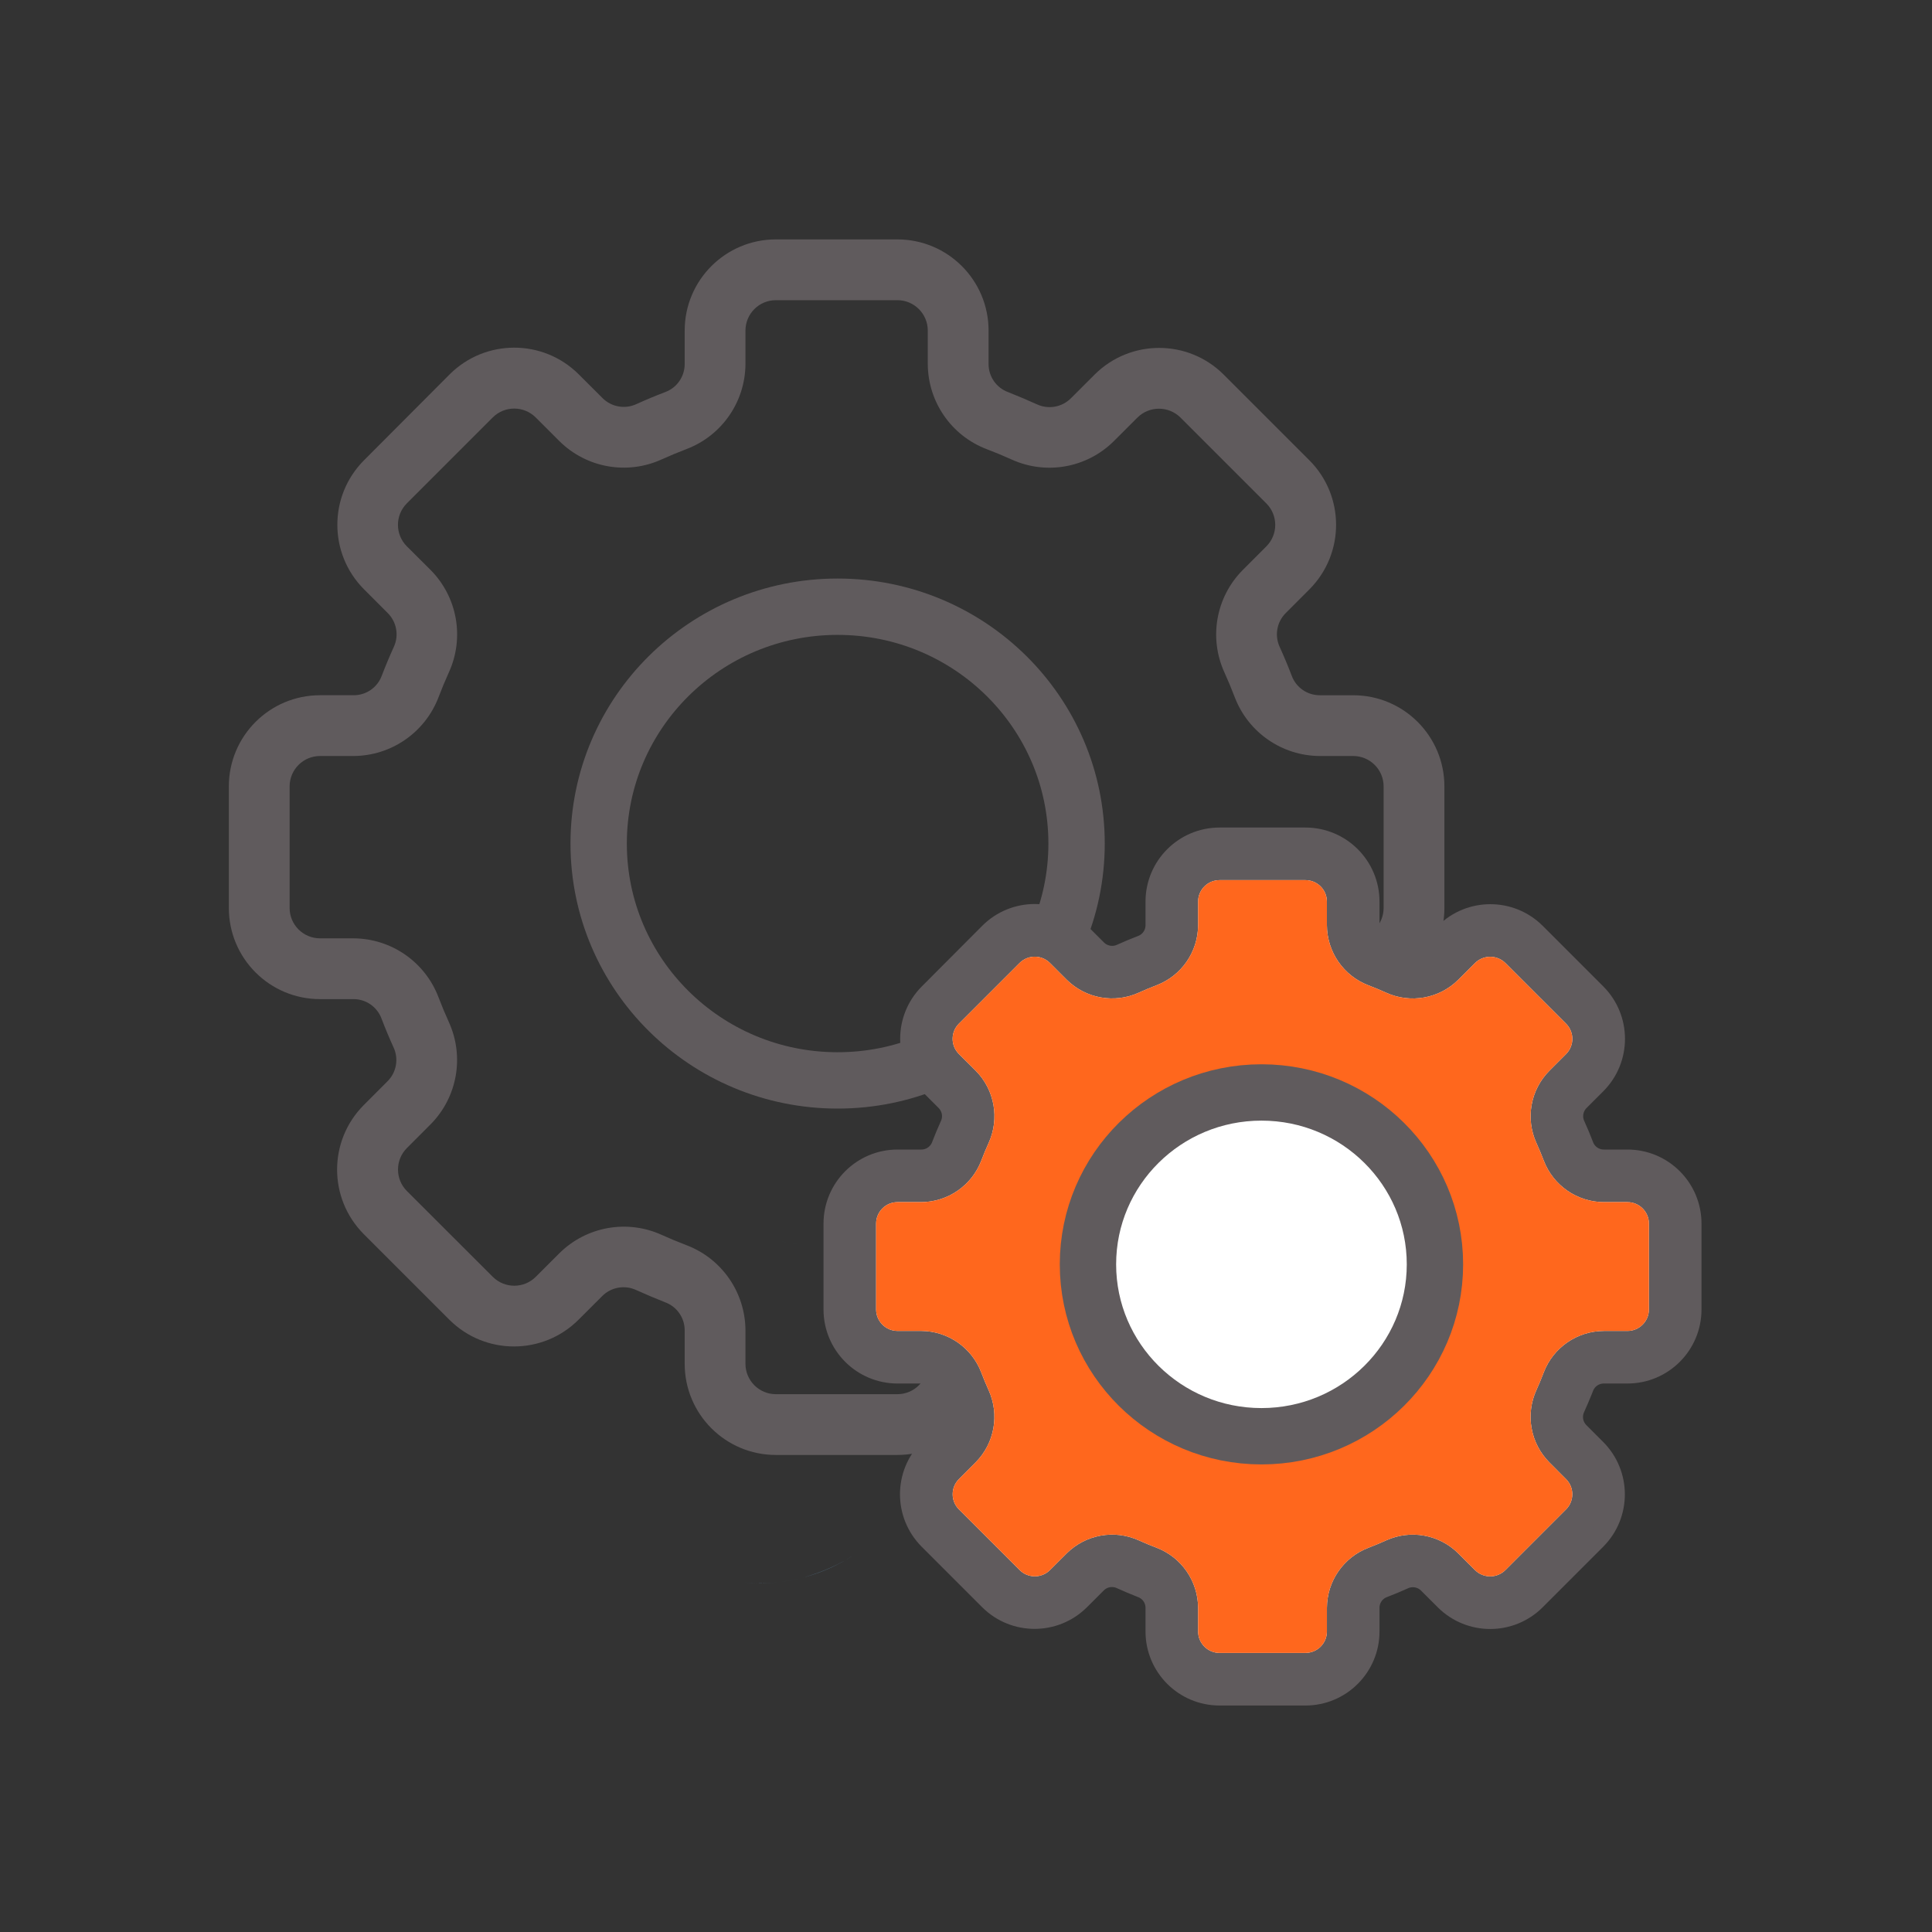 <?xml version="1.0" encoding="UTF-8"?>
<svg width="120px" height="120px" viewBox="0 0 120 120" version="1.1" xmlns="http://www.w3.org/2000/svg" xmlns:xlink="http://www.w3.org/1999/xlink">
    <rect x="0" y="0" width="120" height="120" fill="#333333" stroke="none"/>
    <title>7.0_career/icn_execution</title>
    <g id="Page-1" stroke="none" stroke-width="1" fill="none" fill-rule="evenodd">
        <g id="Artboard" transform="translate(-1634, -4371)">
            <g id="img/benefit_01" transform="translate(1634, 4371)">
                <g id="Group">
                    <rect id="Rectangle" x="0" y="0" width="120" height="120"></rect>
                </g>
                <g id="Group-2">
                    <rect id="Rectangle" x="0" y="0" width="119.439" height="119.439"></rect>
                </g>
                <g id="Group-28" transform="translate(44.5, 76)" fill="#78B9EB" fill-rule="nonzero">
                    <path d="M11.08,5.134 C11.157,5.233 11.232,5.334 11.307,5.437 C11.232,5.334 11.157,5.233 11.08,5.134 Z" id="Path"></path>
                    <path d="M10.259,4.186 C10.313,4.242 10.361,4.302 10.415,4.36 C10.361,4.302 10.313,4.242 10.259,4.186 Z" id="Path"></path>
                    <path d="M11.844,6.258 C11.892,6.34 11.945,6.418 11.992,6.501 C11.945,6.418 11.892,6.344 11.844,6.258 Z" id="Path"></path>
                    <path d="M12.533,7.628 C12.569,7.717 12.599,7.81 12.633,7.895 C12.599,7.81 12.569,7.717 12.533,7.628 Z" id="Path"></path>
                    <path d="M9.084,3.169 C9.168,3.233 9.256,3.294 9.339,3.36 C9.256,3.293 9.168,3.233 9.084,3.169 Z" id="Path"></path>
                    <path d="M7.977,2.434 C8.085,2.496 8.191,2.568 8.297,2.628 C8.191,2.562 8.085,2.497 7.977,2.434 Z" id="Path"></path>
                    <path d="M3.988,1.101 C4.115,1.116 4.239,1.138 4.363,1.158 C4.239,1.144 4.115,1.116 3.988,1.101 Z" id="Path"></path>
                    <path d="M6.852,1.864 C6.899,1.884 6.941,1.909 6.985,1.929 C6.941,1.909 6.899,1.884 6.852,1.864 Z" id="Path"></path>
                    <path d="M12.943,8.849 C12.977,8.974 13.009,9.1 13.04,9.226 C13.009,9.1 12.977,8.974 12.943,8.849 Z" id="Path"></path>
                    <path d="M2.617,22.344 C2.315,22.344 2.02,22.313 1.724,22.286 C2.02,22.31 2.315,22.344 2.617,22.344 Z" id="Path"></path>
                    <path d="M5.365,21.986 L5.205,22.028 L5.365,21.986 Z" id="Path"></path>
                    <path d="M13.232,10.281 C13.243,10.36 13.259,10.436 13.268,10.514 C13.259,10.436 13.243,10.36 13.232,10.281 Z" id="Path"></path>
                    <path d="M1.284,22.253 C0.852,22.196 0.423,22.116 0,22.01 C0.423,22.116 0.852,22.196 1.284,22.253 Z" id="Path"></path>
                    <path d="M4.045,22.245 C3.984,22.253 3.927,22.265 3.865,22.272 C3.925,22.265 3.985,22.253 4.045,22.245 Z" id="Path"></path>
                    <path d="M8.513,20.594 C8.324,20.718 8.129,20.834 7.932,20.948 C8.133,20.841 8.32,20.714 8.513,20.594 Z" id="Path"></path>
                    <path d="M13.325,11.836 C13.325,11.952 13.313,12.065 13.308,12.18 C13.313,12.065 13.324,11.944 13.325,11.836 Z" id="Path"></path>
                    <path d="M13.213,13.196 C13.191,13.353 13.171,13.512 13.141,13.666 C13.169,13.509 13.192,13.353 13.213,13.196 Z" id="Path"></path>
                    <path d="M5.317,1.356 C5.432,1.385 5.548,1.41 5.661,1.444 C5.548,1.41 5.432,1.385 5.317,1.356 Z" id="Path"></path>
                    <path d="M11.992,6.501 C12.195,6.865 12.375,7.242 12.533,7.628 C12.375,7.242 12.195,6.865 11.992,6.501 Z" id="Path"></path>
                    <path d="M12.633,7.9 C12.751,8.21 12.855,8.526 12.943,8.849 C12.855,8.526 12.751,8.21 12.633,7.9 Z" id="Path"></path>
                    <path d="M13.333,11.677 C13.332,11.289 13.311,10.901 13.268,10.514 C13.315,10.953 13.333,11.394 13.325,11.836 C13.333,11.782 13.333,11.73 13.333,11.677 Z" id="Path"></path>
                    <path d="M13.04,9.226 C13.121,9.574 13.185,9.926 13.232,10.281 C13.185,9.926 13.121,9.574 13.04,9.226 Z" id="Path"></path>
                    <path d="M4.363,1.158 C4.687,1.209 5.004,1.276 5.317,1.356 C5.004,1.277 4.687,1.209 4.363,1.158 Z" id="Path"></path>
                    <path d="M2.667,1.01 C3.108,1.013 3.549,1.044 3.988,1.101 C3.549,1.044 3.108,1.013 2.667,1.01 Z" id="Path"></path>
                    <path d="M6.987,1.929 C7.325,2.08 7.656,2.248 7.977,2.434 C7.656,2.249 7.325,2.08 6.987,1.929 Z" id="Path"></path>
                    <path d="M5.661,1.444 C6.067,1.56 6.464,1.7 6.852,1.864 C6.464,1.7 6.067,1.56 5.661,1.444 Z" id="Path"></path>
                    <path d="M11.307,5.437 C11.497,5.704 11.677,5.97 11.84,6.258 C11.677,5.976 11.497,5.701 11.307,5.437 Z" id="Path"></path>
                    <path d="M10.415,4.36 C10.648,4.606 10.871,4.865 11.081,5.134 C10.872,4.865 10.649,4.606 10.415,4.36 Z" id="Path"></path>
                    <path d="M8.297,2.628 C8.564,2.797 8.831,2.978 9.084,3.169 C8.829,2.978 8.568,2.797 8.297,2.628 Z" id="Path"></path>
                    <path d="M9.333,3.36 C9.656,3.617 9.963,3.893 10.253,4.186 C9.963,3.894 9.655,3.618 9.333,3.36 Z" id="Path"></path>
                    <path d="M7.932,20.948 C7.121,21.397 6.26,21.745 5.365,21.986 C6.263,21.753 7.125,21.405 7.932,20.948 Z" id="Path"></path>
                    <path d="M5.2,22.028 C4.817,22.121 4.431,22.195 4.04,22.245 C4.431,22.194 4.817,22.121 5.2,22.028 Z" id="Path"></path>
                    <path d="M2.667,22.344 C3.068,22.342 3.468,22.318 3.867,22.272 C3.452,22.32 3.036,22.342 2.619,22.341 L2.667,22.344 Z" id="Path"></path>
                    <path d="M1.724,22.284 C1.579,22.27 1.428,22.272 1.284,22.253 C1.428,22.272 1.579,22.27 1.724,22.284 Z" id="Path"></path>
                    <path d="M13.308,12.18 C13.293,12.516 13.26,12.854 13.213,13.196 C13.261,12.861 13.292,12.522 13.308,12.18 Z" id="Path"></path>
                    <path d="M8.687,20.477 C8.629,20.514 8.572,20.554 8.513,20.59 L8.687,20.477 Z" id="Path"></path>
                    <path d="M13.141,13.666 C13.099,13.9 13.035,14.136 12.977,14.37 C13.037,14.137 13.096,13.905 13.141,13.666 Z" id="Path"></path>
                </g>
                <g id="Group-3" transform="translate(14, 14.87)">
                    <path d="M70.052,28.313 L67.975,28.313 C67.194,28.315 66.496,27.827 66.228,27.093 C65.997,26.489 65.75,25.898 65.484,25.313 C65.154,24.602 65.305,23.76 65.862,23.207 L67.341,21.725 C69.538,19.509 69.535,15.934 67.332,13.724 L61.998,8.39 C59.784,6.189 56.209,6.189 53.995,8.39 L52.515,9.868 C51.962,10.423 51.12,10.574 50.409,10.245 C49.824,9.979 49.233,9.732 48.627,9.49 C47.889,9.224 47.4,8.522 47.402,7.739 L47.402,5.663 C47.402,2.535 44.867,7.10542736e-15 41.739,7.10542736e-15 L34.189,7.10542736e-15 C31.062,7.10542736e-15 28.527,2.535 28.527,5.663 L28.527,7.739 C28.529,8.52 28.042,9.219 27.307,9.487 C26.703,9.717 26.112,9.964 25.527,10.23 C24.816,10.559 23.974,10.408 23.421,9.853 L21.939,8.373 C19.725,6.174 16.152,6.174 13.938,8.373 L8.604,13.724 C6.403,15.938 6.403,19.513 8.604,21.727 L10.082,23.207 C10.639,23.76 10.79,24.602 10.46,25.313 C10.194,25.898 9.946,26.489 9.714,27.095 C9.444,27.833 8.738,28.32 7.953,28.312 L5.877,28.312 C2.749,28.312 0.214,30.847 0.214,33.975 L0.214,41.525 C0.214,44.653 2.749,47.187 5.877,47.187 L7.953,47.187 C8.735,47.185 9.433,47.673 9.701,48.407 C9.931,49.011 10.179,49.602 10.445,50.187 C10.775,50.898 10.624,51.74 10.067,52.293 L8.587,53.775 C6.388,55.989 6.388,59.562 8.587,61.776 L13.921,67.11 C16.135,69.311 19.71,69.311 21.924,67.11 L23.404,65.632 C23.957,65.077 24.799,64.926 25.51,65.255 C26.095,65.521 26.686,65.768 27.292,66.01 C28.034,66.272 28.528,66.974 28.527,67.761 L28.527,69.837 C28.527,72.965 31.061,75.5 34.189,75.5 L41.739,75.5 C44.867,75.5 47.402,72.965 47.402,69.837 L47.402,67.761 C47.4,66.98 47.887,66.281 48.621,66.013 C49.225,65.783 49.816,65.536 50.401,65.27 C51.112,64.941 51.954,65.092 52.507,65.647 L53.989,67.127 C56.205,69.322 59.778,69.318 61.99,67.118 L67.324,61.783 C69.525,59.569 69.525,55.994 67.324,53.781 L65.846,52.301 C65.29,51.748 65.138,50.906 65.469,50.194 C65.735,49.609 65.982,49.018 66.224,48.413 C66.49,47.675 67.192,47.186 67.975,47.188 L70.052,47.188 C73.179,47.188 75.714,44.653 75.714,41.525 L75.714,33.975 C75.714,30.847 73.179,28.313 70.052,28.313 Z M71.939,41.525 C71.939,42.567 71.094,43.412 70.052,43.412 L67.976,43.412 C65.629,43.422 63.529,44.871 62.691,47.063 C62.491,47.591 62.274,48.112 62.042,48.624 C61.071,50.766 61.521,53.284 63.174,54.958 L64.65,56.436 C65.388,57.172 65.388,58.367 64.652,59.105 L64.65,59.107 L59.316,64.441 C58.58,65.177 57.385,65.177 56.647,64.441 L55.167,62.963 C53.495,61.31 50.975,60.858 48.833,61.831 C48.321,62.063 47.8,62.28 47.276,62.48 C45.086,63.318 43.637,65.417 43.627,67.761 L43.627,69.837 C43.627,70.879 42.781,71.725 41.74,71.725 L34.189,71.725 C33.147,71.725 32.302,70.879 32.302,69.837 L32.302,67.761 C32.292,65.415 30.843,63.314 28.652,62.476 C28.123,62.276 27.602,62.059 27.091,61.827 C24.948,60.857 22.43,61.308 20.756,62.959 L19.278,64.435 C18.542,65.173 17.347,65.173 16.609,64.437 L16.607,64.435 L11.273,59.107 C10.537,58.371 10.537,57.174 11.273,56.438 L12.751,54.958 C14.405,53.284 14.854,50.766 13.884,48.624 C13.651,48.112 13.434,47.591 13.234,47.066 C12.398,44.875 10.3,43.422 7.953,43.412 L5.877,43.412 C4.835,43.412 3.989,42.567 3.989,41.525 L3.989,33.975 C3.989,32.933 4.835,32.087 5.877,32.087 L7.953,32.087 C10.299,32.078 12.4,30.628 13.238,28.437 C13.438,27.909 13.655,27.388 13.887,26.876 C14.857,24.734 14.408,22.216 12.755,20.542 L11.271,19.064 C10.533,18.327 10.533,17.133 11.269,16.395 L11.271,16.393 L16.605,11.059 C17.343,10.323 18.536,10.323 19.274,11.059 L20.754,12.537 C22.426,14.19 24.946,14.641 27.088,13.669 C27.6,13.437 28.121,13.22 28.646,13.02 C30.839,12.184 32.29,10.085 32.302,7.739 L32.302,5.663 C32.302,4.621 33.147,3.775 34.189,3.775 L41.739,3.775 C42.781,3.775 43.626,4.621 43.626,5.663 L43.626,7.739 C43.636,10.085 45.085,12.186 47.277,13.024 C47.805,13.224 48.326,13.441 48.838,13.673 C50.98,14.645 53.5,14.194 55.172,12.54 L56.65,11.064 C57.39,10.332 58.581,10.332 59.321,11.064 L64.655,16.398 C65.391,17.135 65.391,18.331 64.655,19.067 L63.177,20.547 C61.524,22.221 61.074,24.739 62.045,26.882 C62.277,27.393 62.494,27.914 62.694,28.439 C63.532,30.628 65.631,32.078 67.975,32.087 L70.051,32.087 C71.093,32.087 71.939,32.933 71.939,33.975 L71.939,41.525 L71.939,41.525 Z" id="Shape-Copy" fill="#605B5D" fill-rule="nonzero"></path>
                    <g id="Group-4" transform="translate(20.75, 20.13)">
                        <path d="M66.333,37 L64.867,37 C64.315,37.001 63.821,36.657 63.632,36.139 C63.469,35.712 63.295,35.295 63.107,34.881 C62.873,34.379 62.98,33.784 63.373,33.393 L64.419,32.347 C65.971,30.781 65.968,28.256 64.412,26.695 L60.644,22.927 C59.08,21.372 56.555,21.372 54.991,22.927 L53.945,23.971 C53.555,24.363 52.96,24.469 52.457,24.237 C52.044,24.049 51.627,23.875 51.199,23.704 C50.677,23.516 50.332,23.02 50.333,22.467 L50.333,21 C50.333,18.791 48.543,17 46.333,17 L41,17 C38.791,17 37,18.791 37,21 L37,22.467 C37.001,23.019 36.657,23.512 36.139,23.701 C35.712,23.864 35.295,24.039 34.881,24.227 C34.379,24.459 33.784,24.352 33.393,23.96 L32.347,22.915 C30.782,21.361 28.259,21.361 26.695,22.915 L22.927,26.695 C21.372,28.259 21.372,30.784 22.927,32.348 L23.971,33.393 C24.364,33.784 24.471,34.379 24.237,34.881 C24.049,35.295 23.875,35.712 23.711,36.14 C23.52,36.661 23.021,37.005 22.467,37 L21,37 C18.791,37 17,38.79 17,41 L17,46.333 C17,48.543 18.791,50.333 21,50.333 L22.467,50.333 C23.019,50.332 23.512,50.676 23.701,51.195 C23.864,51.621 24.039,52.039 24.227,52.452 C24.46,52.955 24.353,53.549 23.96,53.94 L22.915,54.987 C21.361,56.551 21.361,59.075 22.915,60.639 L26.683,64.407 C28.247,65.961 30.772,65.961 32.336,64.407 L33.381,63.363 C33.772,62.971 34.367,62.864 34.869,63.096 C35.282,63.284 35.7,63.459 36.128,63.629 C36.652,63.815 37.001,64.311 37,64.867 L37,66.333 C37,68.543 38.79,70.333 41,70.333 L46.333,70.333 C48.542,70.333 50.333,68.543 50.333,66.333 L50.333,64.867 C50.332,64.315 50.676,63.821 51.195,63.632 C51.621,63.469 52.039,63.295 52.452,63.107 C52.955,62.875 53.549,62.981 53.94,63.373 L54.987,64.419 C56.552,65.969 59.076,65.967 60.639,64.412 L64.407,60.644 C65.961,59.08 65.961,56.555 64.407,54.991 L63.362,53.945 C62.969,53.555 62.862,52.96 63.096,52.457 C63.284,52.044 63.458,51.627 63.629,51.199 C63.817,50.677 64.313,50.332 64.866,50.333 L66.333,50.333 C68.543,50.333 70.333,48.543 70.333,46.333 L70.333,41 C70.333,38.791 68.543,37 66.333,37 Z M67.667,46.333 C67.667,47.069 67.069,47.667 66.333,47.667 L64.867,47.667 C63.209,47.673 61.725,48.697 61.133,50.245 C60.992,50.618 60.839,50.987 60.675,51.348 C59.99,52.861 60.307,54.64 61.475,55.822 L62.517,56.867 C63.039,57.387 63.039,58.231 62.519,58.752 L62.517,58.753 L58.75,62.521 C58.23,63.041 57.385,63.041 56.864,62.521 L55.819,61.477 C54.638,60.309 52.858,59.99 51.344,60.677 C50.983,60.841 50.615,60.995 50.244,61.136 C48.697,61.728 47.674,63.21 47.667,64.866 L47.667,66.333 C47.667,67.069 47.07,67.666 46.334,67.666 L41,67.666 C40.264,67.666 39.667,67.069 39.667,66.333 L39.667,64.866 C39.66,63.209 38.636,61.725 37.088,61.133 C36.715,60.992 36.347,60.838 35.985,60.675 C34.472,59.989 32.693,60.308 31.511,61.475 L30.467,62.517 C29.947,63.039 29.103,63.039 28.581,62.519 L28.58,62.517 L24.812,58.753 C24.292,58.233 24.292,57.388 24.812,56.868 L25.856,55.822 C27.024,54.64 27.341,52.861 26.656,51.348 C26.492,50.986 26.339,50.618 26.198,50.248 C25.607,48.7 24.124,47.673 22.467,47.666 L21,47.666 C20.264,47.666 19.667,47.069 19.667,46.333 L19.667,41 C19.667,40.264 20.264,39.667 21,39.667 L22.467,39.667 C24.124,39.66 25.608,38.636 26.2,37.088 C26.341,36.715 26.495,36.347 26.659,35.985 C27.344,34.472 27.027,32.693 25.859,31.511 L24.811,30.467 C24.289,29.947 24.289,29.102 24.809,28.581 L24.811,28.58 L28.579,24.812 C29.1,24.292 29.943,24.292 30.464,24.812 L31.509,25.856 C32.691,27.024 34.471,27.343 35.984,26.656 C36.345,26.492 36.713,26.339 37.084,26.197 C38.633,25.607 39.659,24.124 39.667,22.467 L39.667,21 C39.667,20.264 40.264,19.667 41,19.667 L46.333,19.667 C47.069,19.667 47.666,20.264 47.666,21 L47.666,22.467 C47.673,24.124 48.697,25.608 50.245,26.2 C50.618,26.341 50.986,26.495 51.348,26.659 C52.861,27.345 54.641,27.027 55.822,25.859 L56.866,24.816 C57.389,24.299 58.23,24.299 58.753,24.816 L62.521,28.584 C63.041,29.104 63.041,29.949 62.521,30.469 L61.477,31.515 C60.309,32.697 59.992,34.476 60.677,35.989 C60.841,36.351 60.994,36.719 61.136,37.089 C61.728,38.636 63.21,39.66 64.866,39.667 L66.333,39.667 C67.069,39.667 67.667,40.264 67.667,41 L67.667,46.333 L67.667,46.333 Z" id="Shape" stroke="#605B5D" stroke-width="1.2" fill="#605B5D" fill-rule="nonzero"></path>
                        <ellipse id="Oval-Copy" stroke="#605B5D" stroke-width="3.5" cx="17.276" cy="17.395" rx="14.842" ry="14.711"></ellipse>
                        <path d="M67.667,46.333 C67.667,47.069 67.069,47.667 66.333,47.667 L64.867,47.667 C63.209,47.673 61.725,48.697 61.133,50.245 C60.992,50.618 60.839,50.987 60.675,51.348 C59.99,52.861 60.307,54.64 61.475,55.822 L62.517,56.867 C63.039,57.387 63.039,58.231 62.519,58.752 L62.517,58.753 L58.75,62.521 C58.23,63.041 57.385,63.041 56.864,62.521 L55.819,61.477 C54.638,60.309 52.858,59.99 51.344,60.677 C50.983,60.841 50.615,60.995 50.244,61.136 C48.697,61.728 47.674,63.21 47.667,64.866 L47.667,66.333 C47.667,67.069 47.07,67.666 46.334,67.666 L41,67.666 C40.264,67.666 39.667,67.069 39.667,66.333 L39.667,64.866 C39.66,63.209 38.636,61.725 37.088,61.133 C36.715,60.992 36.347,60.838 35.985,60.675 C34.472,59.989 32.693,60.308 31.511,61.475 L30.467,62.517 C29.947,63.039 29.103,63.039 28.581,62.519 L28.58,62.517 L24.812,58.753 C24.292,58.233 24.292,57.388 24.812,56.868 L25.856,55.822 C27.024,54.64 27.341,52.861 26.656,51.348 C26.492,50.986 26.339,50.618 26.198,50.248 C25.607,48.7 24.124,47.673 22.467,47.666 L21,47.666 C20.264,47.666 19.667,47.069 19.667,46.333 L19.667,41 C19.667,40.264 20.264,39.667 21,39.667 L22.467,39.667 C24.124,39.66 25.608,38.636 26.2,37.088 C26.341,36.715 26.495,36.347 26.659,35.985 C27.344,34.472 27.027,32.693 25.859,31.511 L24.811,30.467 C24.289,29.947 24.289,29.102 24.809,28.581 L24.811,28.58 L28.579,24.812 C29.1,24.292 29.943,24.292 30.464,24.812 L31.509,25.856 C32.691,27.024 34.471,27.343 35.984,26.656 C36.345,26.492 36.713,26.339 37.084,26.197 C38.633,25.607 39.659,24.124 39.667,22.467 L39.667,21 C39.667,20.264 40.264,19.667 41,19.667 L46.333,19.667 C47.069,19.667 47.666,20.264 47.666,21 L47.666,22.467 C47.673,24.124 48.697,25.608 50.245,26.2 C50.618,26.341 50.986,26.495 51.348,26.659 C52.861,27.345 54.641,27.027 55.822,25.859 L56.866,24.816 C57.389,24.299 58.23,24.299 58.753,24.816 L62.521,28.584 C63.041,29.104 63.041,29.949 62.521,30.469 L61.477,31.515 C60.309,32.697 59.992,34.476 60.677,35.989 C60.841,36.351 60.994,36.719 61.136,37.089 C61.728,38.636 63.21,39.66 64.866,39.667 L66.333,39.667 C67.069,39.667 67.667,40.264 67.667,41 L67.667,46.333 L67.667,46.333 Z" id="Path" fill="#FFFFFF"></path>
                        <path d="M67.667,46.333 C67.667,47.069 67.069,47.667 66.333,47.667 L64.867,47.667 C63.209,47.673 61.725,48.697 61.133,50.245 C60.992,50.618 60.839,50.987 60.675,51.348 C59.99,52.861 60.307,54.64 61.475,55.822 L62.517,56.867 C63.039,57.387 63.039,58.231 62.519,58.752 L62.517,58.753 L58.75,62.521 C58.23,63.041 57.385,63.041 56.864,62.521 L55.819,61.477 C54.638,60.309 52.858,59.99 51.344,60.677 C50.983,60.841 50.615,60.995 50.244,61.136 C48.697,61.728 47.674,63.21 47.667,64.866 L47.667,66.333 C47.667,67.069 47.07,67.666 46.334,67.666 L41,67.666 C40.264,67.666 39.667,67.069 39.667,66.333 L39.667,64.866 C39.66,63.209 38.636,61.725 37.088,61.133 C36.715,60.992 36.347,60.838 35.985,60.675 C34.472,59.989 32.693,60.308 31.511,61.475 L30.467,62.517 C29.947,63.039 29.103,63.039 28.581,62.519 L28.58,62.517 L24.812,58.753 C24.292,58.233 24.292,57.388 24.812,56.868 L25.856,55.822 C27.024,54.64 27.341,52.861 26.656,51.348 C26.492,50.986 26.339,50.618 26.198,50.248 C25.607,48.7 24.124,47.673 22.467,47.666 L21,47.666 C20.264,47.666 19.667,47.069 19.667,46.333 L19.667,41 C19.667,40.264 20.264,39.667 21,39.667 L22.467,39.667 C24.124,39.66 25.608,38.636 26.2,37.088 C26.341,36.715 26.495,36.347 26.659,35.985 C27.344,34.472 27.027,32.693 25.859,31.511 L24.811,30.467 C24.289,29.947 24.289,29.102 24.809,28.581 L24.811,28.58 L28.579,24.812 C29.1,24.292 29.943,24.292 30.464,24.812 L31.509,25.856 C32.691,27.024 34.471,27.343 35.984,26.656 C36.345,26.492 36.713,26.339 37.084,26.197 C38.633,25.607 39.659,24.124 39.667,22.467 L39.667,21 C39.667,20.264 40.264,19.667 41,19.667 L46.333,19.667 C47.069,19.667 47.666,20.264 47.666,21 L47.666,22.467 C47.673,24.124 48.697,25.608 50.245,26.2 C50.618,26.341 50.986,26.495 51.348,26.659 C52.861,27.345 54.641,27.027 55.822,25.859 L56.866,24.816 C57.389,24.299 58.23,24.299 58.753,24.816 L62.521,28.584 C63.041,29.104 63.041,29.949 62.521,30.469 L61.477,31.515 C60.309,32.697 59.992,34.476 60.677,35.989 C60.841,36.351 60.994,36.719 61.136,37.089 C61.728,38.636 63.21,39.66 64.866,39.667 L66.333,39.667 C67.069,39.667 67.667,40.264 67.667,41 L67.667,46.333 L67.667,46.333 Z" id="Path" fill="#FF671D"></path>
                        <path d="M41.324,34.627 C42.089,34.433 42.877,34.335 43.667,34.333 C44.048,34.336 44.428,34.361 44.807,34.411 C44.908,34.423 45.008,34.441 45.108,34.456 C45.396,34.501 45.681,34.559 45.963,34.631 C46.055,34.655 46.147,34.676 46.237,34.701 C46.947,34.905 47.63,35.193 48.271,35.557 C48.373,35.617 48.473,35.68 48.575,35.742 C48.785,35.876 48.99,36.009 49.191,36.161 C49.299,36.24 49.408,36.317 49.512,36.401 C49.774,36.61 50.024,36.833 50.263,37.068 C50.358,37.164 50.444,37.269 50.536,37.369 C50.689,37.536 50.839,37.707 50.981,37.887 C51.08,38.011 51.175,38.139 51.268,38.268 C51.401,38.46 51.535,38.66 51.655,38.863 C51.722,38.973 51.788,39.081 51.856,39.195 C52.028,39.511 52.182,39.837 52.315,40.172 C52.368,40.305 52.413,40.439 52.462,40.572 C52.548,40.817 52.623,41.065 52.688,41.316 C52.722,41.449 52.759,41.568 52.787,41.697 C52.864,42.057 52.922,42.423 52.956,42.79 C52.964,42.887 52.964,42.985 52.971,43.083 C52.989,43.39 52.995,43.697 52.983,44.007 C52.983,44.117 52.974,44.228 52.967,44.337 C52.943,44.66 52.902,44.983 52.847,45.307 C52.348,48.079 50.627,50.479 48.162,51.84 C47.996,51.927 47.834,52.008 47.671,52.083 L47.56,52.136 C46.786,52.488 45.968,52.735 45.128,52.872 C45.07,52.881 45.01,52.892 44.95,52.9 C44.783,52.924 44.619,52.944 44.457,52.959 C44.242,52.977 44.026,52.988 43.806,52.992 C43.713,52.992 43.621,52.992 43.527,52.992 C43.211,52.988 42.897,52.969 42.583,52.933 L42.423,52.915 C42.057,52.867 41.693,52.799 41.334,52.709 C36.341,51.431 33.329,46.347 34.606,41.353 C35.45,38.053 38.026,35.476 41.325,34.628 L41.324,34.627 Z" id="Path" fill="#FFFFFF"></path>
                        <ellipse id="Oval" stroke="#605B5D" stroke-width="3.5" cx="43.601" cy="43.531" rx="10.776" ry="10.677"></ellipse>
                    </g>
                </g>
            </g>
        </g>
    </g>
</svg>